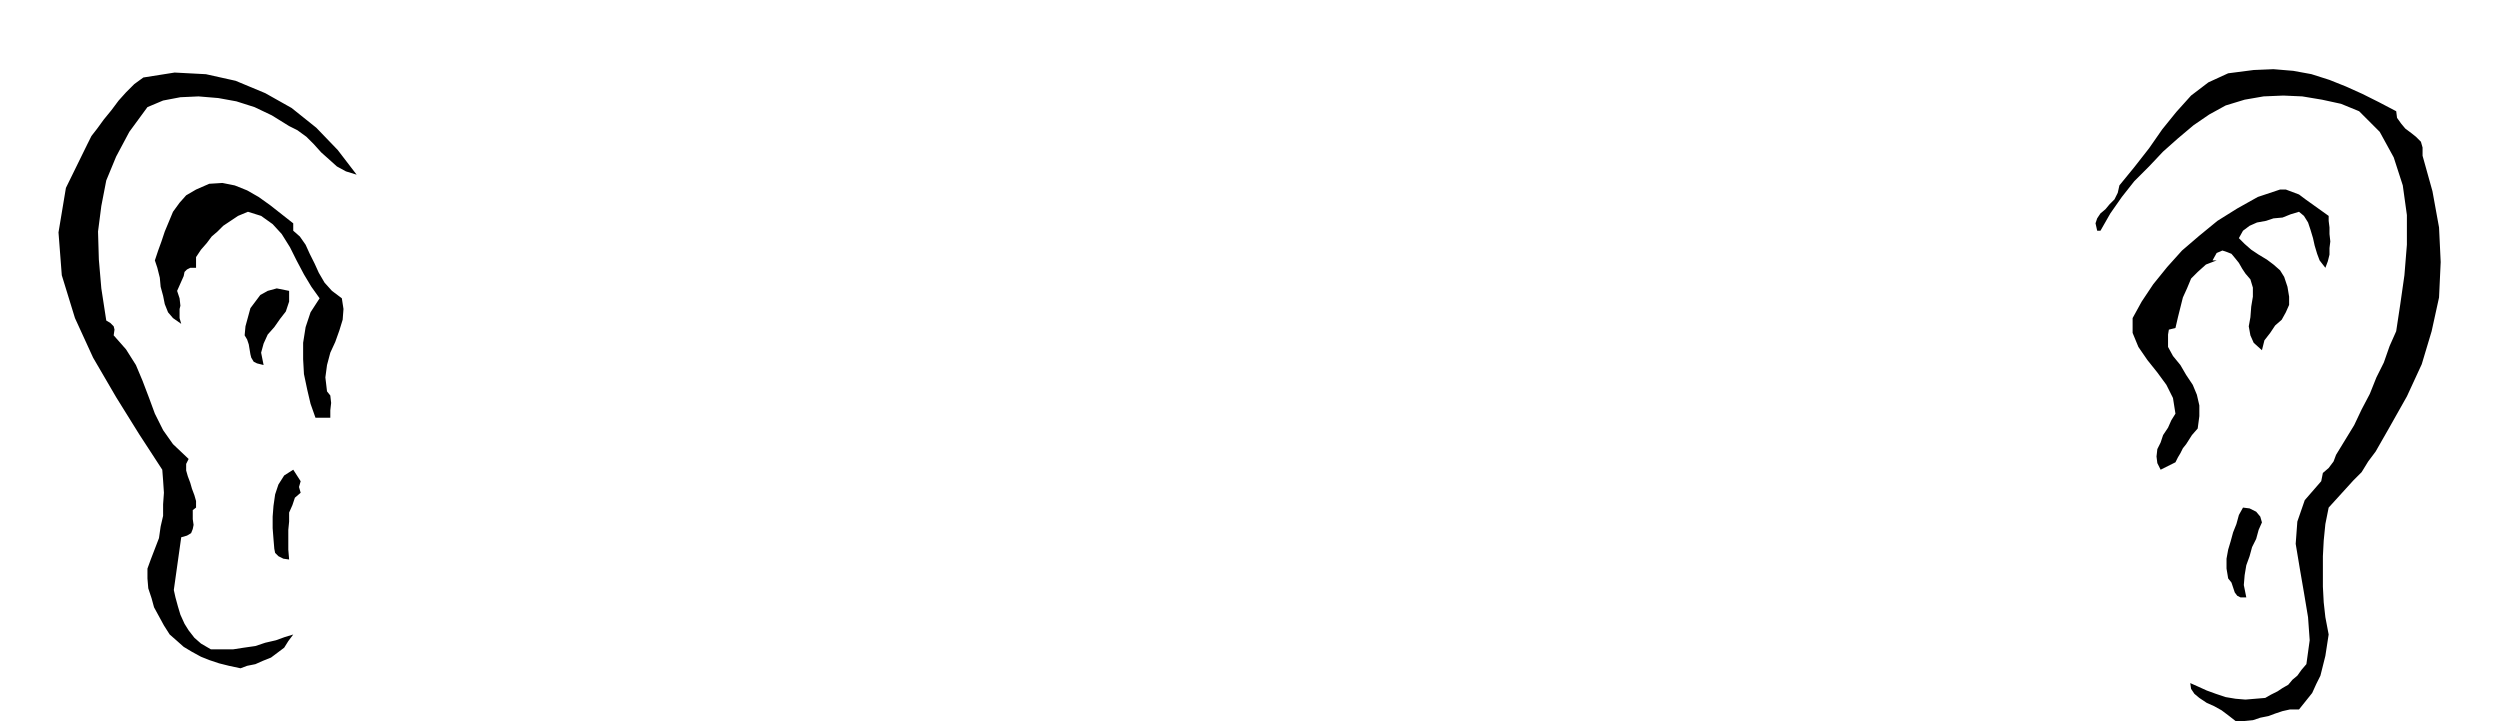 <svg xmlns="http://www.w3.org/2000/svg" width="490.455" height="142.257" fill-rule="evenodd" stroke-linecap="round" preserveAspectRatio="none" viewBox="0 0 3035 880"><style>.brush1{fill:#000}.pen1{stroke:none}</style><path d="m2909 135 1 8 5 7 5 6 8 6 5 4 6 6 2 7v10l12 43 8 44 2 42-2 43-9 41-12 40-18 39-22 39-8 14-8 14-9 12-8 13-10 10-10 11-10 11-10 11-4 20-2 20-1 19v37l1 19 2 18 4 21-2 13-2 13-3 12-3 12-5 10-5 11-8 10-8 10h-11l-9 2-9 3-8 3-10 2-9 3-10 1h-11l-9-7-8-6-9-5-9-4-9-6-6-5-4-6-1-7 9 4 11 5 11 4 12 4 12 2 12 1 12-1 12-1 7-4 8-4 6-4 7-4 5-6 6-5 5-7 6-7 4-29-2-28-5-30-5-29-5-30 2-27 9-26 20-23 2-10 7-6 6-8 3-8 11-18 11-18 9-19 10-19 8-20 9-18 7-20 8-18 5-33 5-35 3-37v-36l-5-36-11-34-17-31-25-25-22-9-23-5-24-4-23-1-24 1-23 4-23 7-20 11-19 13-19 16-18 16-17 18-18 18-15 19-14 20-12 21h-4l-2-9 2-6 4-6 6-5 5-6 6-6 4-8 2-9 18-22 18-23 16-23 17-21 18-20 21-16 24-11 31-4 24-1 24 2 22 4 22 7 20 8 20 9 20 10 21 11zM433 212l-13-4-11-6-10-9-9-8-9-10-9-9-11-8-10-5-21-13-21-10-22-7-22-4-24-2-22 1-21 4-19 8-22 30-16 30-12 29-6 31-4 31 1 34 3 35 6 39 5 3 4 4 1 4-1 7 15 17 12 19 8 19 8 21 7 19 10 20 12 17 19 18-3 6v8l2 7 3 8 2 7 3 8 2 7v8l-4 3v11l1 7-1 5-2 5-5 3-7 2-9 64 2 9 3 11 3 10 5 11 5 8 7 9 8 7 12 7h27l13-2 14-2 12-4 13-3 11-4 10-3-6 8-5 8-8 6-8 6-10 4-9 4-10 2-8 3-14-3-12-3-12-4-10-4-11-6-10-6-9-8-8-7-7-11-6-11-6-11-3-11-4-12-1-12v-12l4-11 5-13 5-13 2-14 3-13v-14l1-14-1-15-1-13-28-43-28-45-28-48-22-48-16-52-4-52 9-54 26-53 5-10 7-9 8-11 9-11 9-12 9-10 10-10 11-8 38-6 38 2 36 8 36 15 32 18 30 24 26 27 23 30z" class="pen1 brush1"/><path d="m356 280 8 7 7 10 5 11 6 12 5 11 7 12 9 10 12 9 2 13-1 13-4 13-5 14-6 13-4 15-2 15 2 17 4 5 1 9-1 9v9h-18l-6-17-4-17-4-19-1-18v-20l3-19 6-18 11-17-10-14-9-15-9-17-8-16-10-16-11-12-14-10-16-5-12 5-9 6-9 6-7 7-7 6-6 8-7 8-6 9v13h-7l-4 2-3 3-1 5-4 9-4 9 3 9 1 9-1 4v11l2 7-10-7-6-7-4-10-2-10-3-11-1-11-3-12-3-9 4-12 4-11 4-12 5-12 5-12 8-11 8-9 12-7 16-7 16-1 15 3 15 6 14 8 14 10 14 11 14 11v9zm2471-18v6l1 8v8l1 9-1 8v8l-2 8-3 8-7-9-3-8-3-10-2-9-3-10-3-9-5-8-6-5-10 3-10 4-11 1-9 3-11 2-9 4-8 6-5 9 7 7 8 7 9 6 10 6 8 6 8 7 5 8 4 12 2 12v10l-4 9-5 9-8 7-6 9-7 9-3 12-10-9-4-9-2-11 2-11 1-13 2-12v-11l-3-10-6-7-4-6-4-7-4-5-5-6-5-2-6-2-7 3-5 9h5l-13 5-10 9-8 8-5 12-5 11-3 12-3 12-3 13-8 2-1 6v15l6 11 9 11 7 12 8 12 5 12 3 13v13l-2 15-7 8-7 11-4 5-3 6-3 5-3 6-18 9-4-8-1-8 1-9 4-8 3-9 6-9 4-9 5-8-3-19-8-16-11-15-12-15-11-16-7-17v-18l11-20 14-21 17-21 18-20 21-18 22-18 24-15 25-14 27-9h7l8 3 8 3 8 6 7 5 7 5 7 5 7 5z" class="pen1 brush1"/><path d="M351 353v13l-4 12-7 9-7 10-8 9-5 11-3 11 3 15-8-2-4-2-3-5-1-4-1-6-1-6-2-6-3-5 1-11 3-11 3-11 6-8 6-8 9-5 11-3 15 3zm14 231-2 7 2 7-7 6-3 9-4 9v11l-1 10v24l1 12-7-1-6-3-4-4-1-5-1-12-1-13v-14l1-13 2-14 4-12 7-11 11-7 9 14zm2381 50-4 9-3 11-5 10-3 11-4 11-2 12-1 12 3 15h-7l-4-2-3-4-1-3-3-9-4-5-2-12v-12l2-11 3-10 3-11 4-10 3-11 5-9 8 1 8 4 5 6 2 7z" class="pen1 brush1"/></svg>
